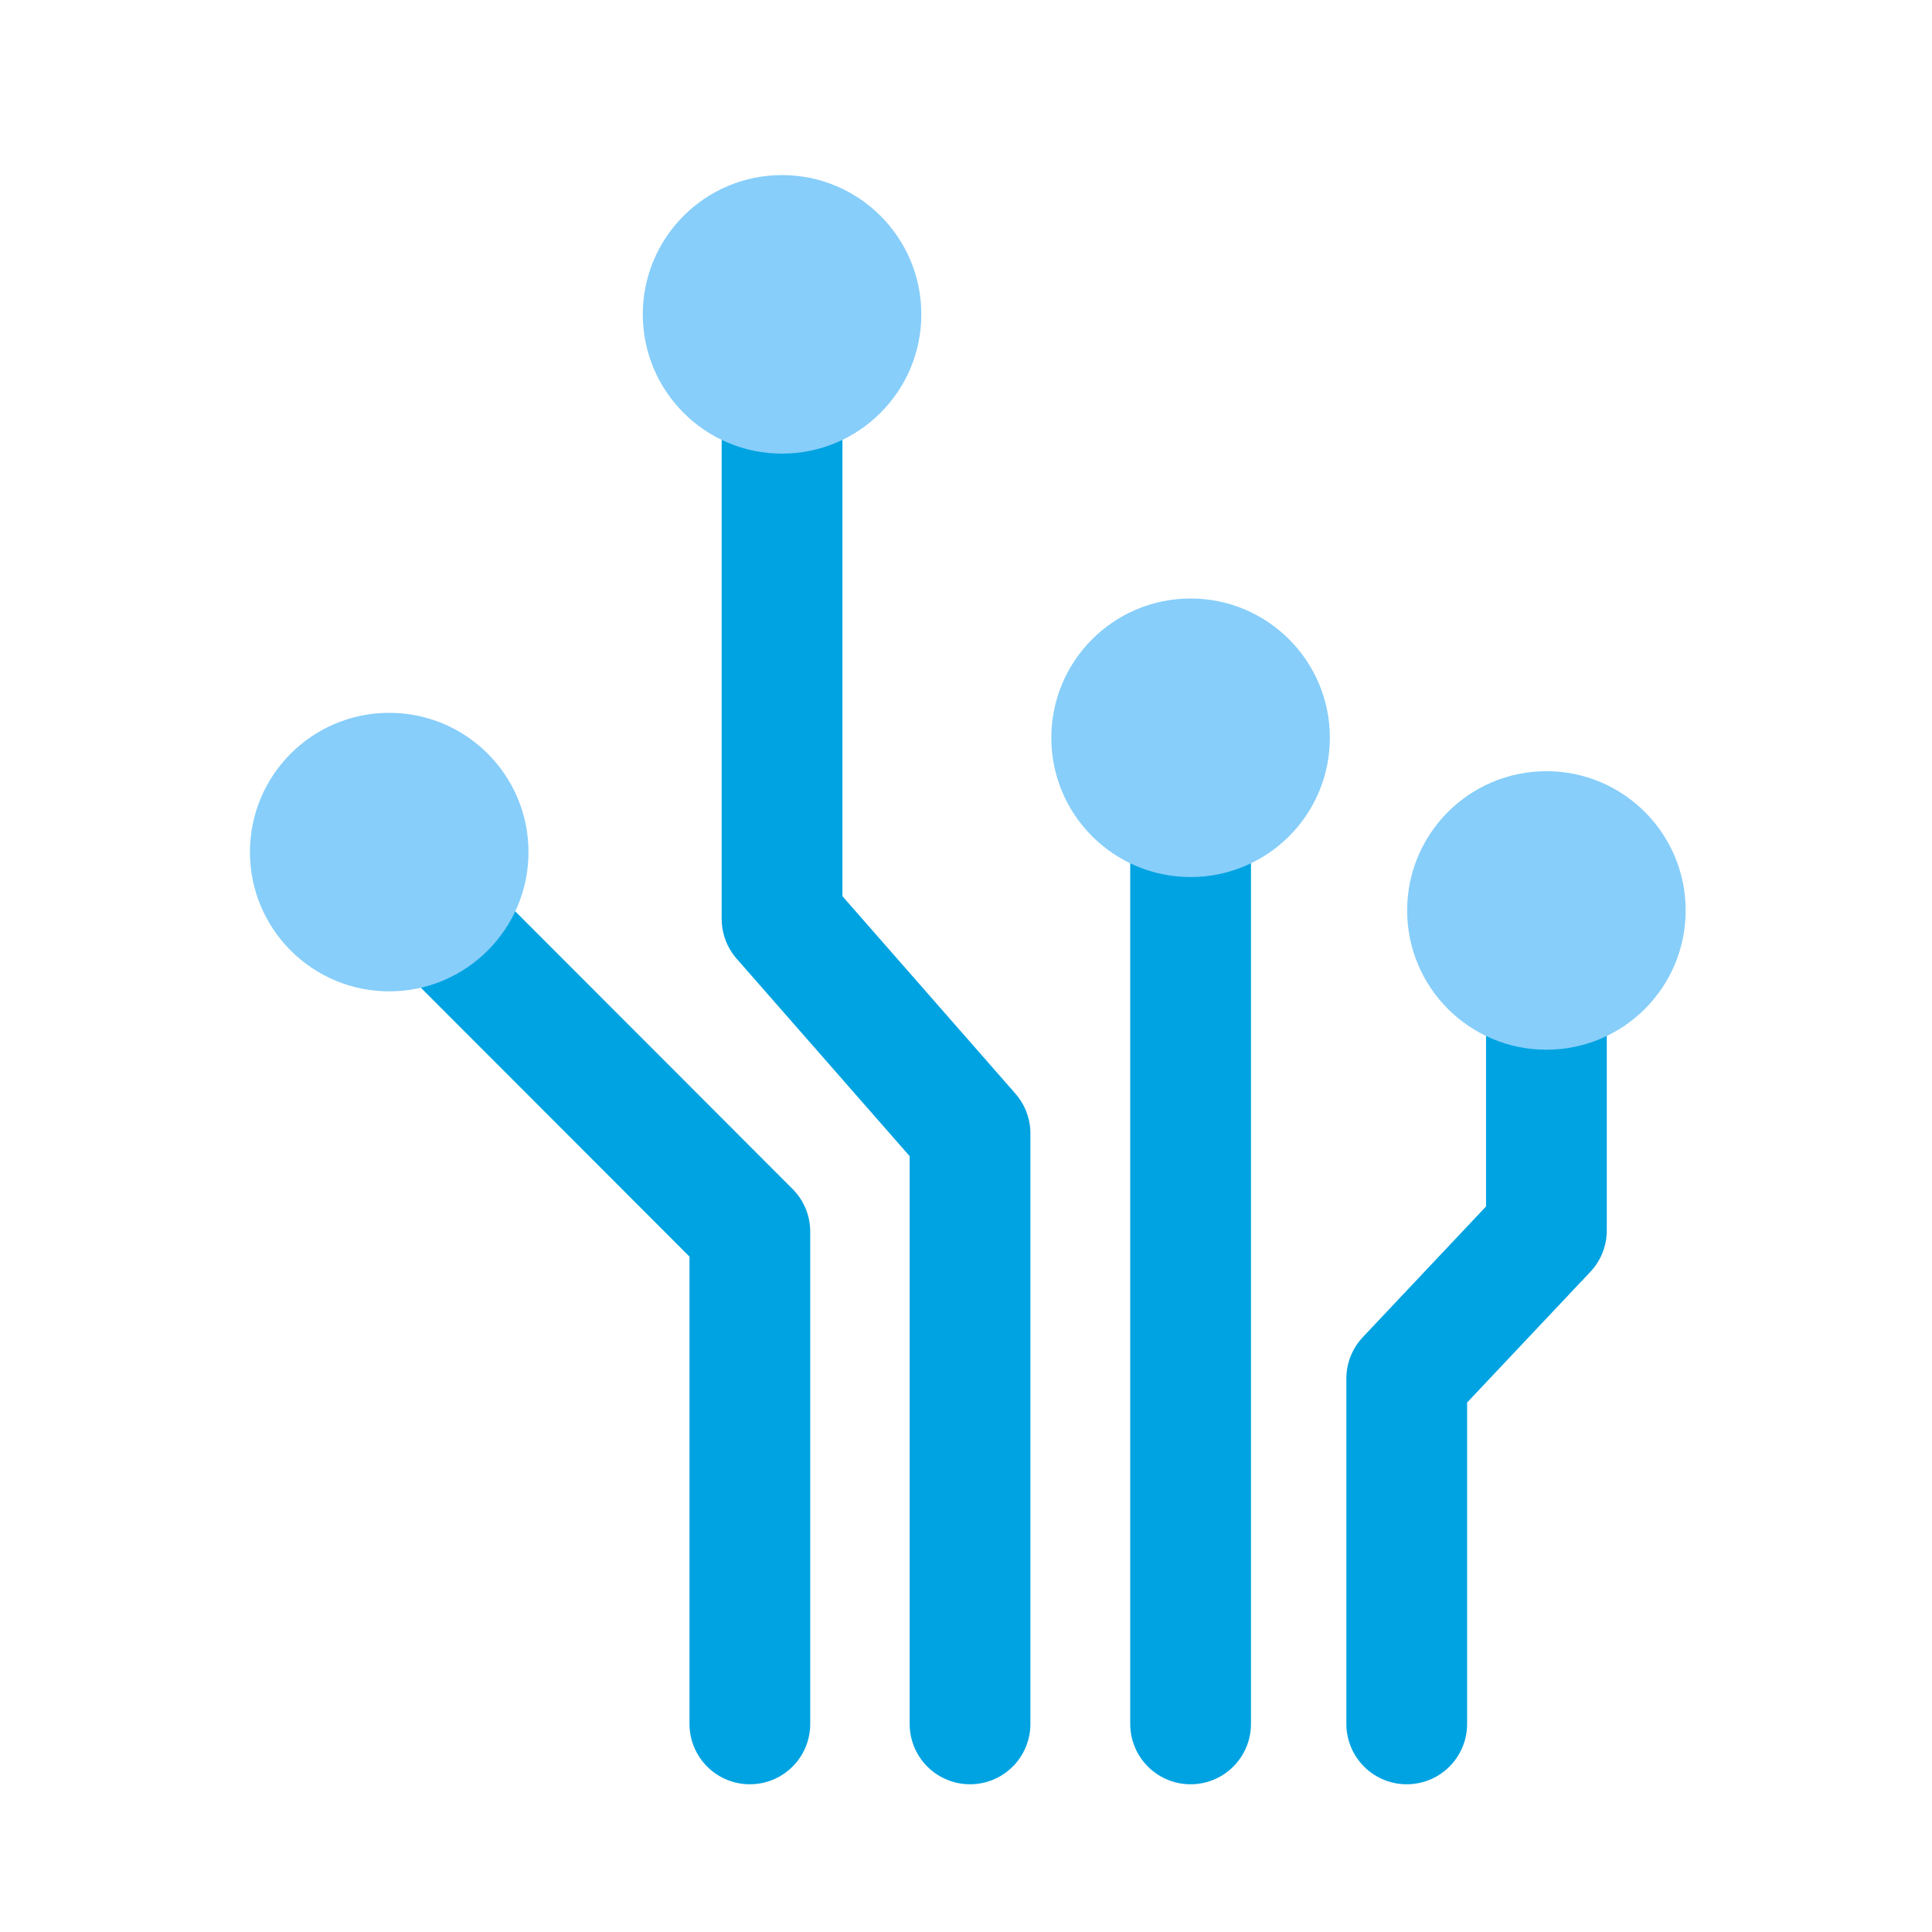<?xml version="1.0" encoding="utf-8" ?>
<!DOCTYPE svg PUBLIC "-//W3C//DTD SVG 1.1//EN" "http://www.w3.org/Graphics/SVG/1.1/DTD/svg11.dtd">
<svg xmlns="http://www.w3.org/2000/svg" id="Layer_1" data-name="Layer 1" viewBox="0 0 48 48"><defs><style>.cls-1,.cls-2{fill:none;}.cls-2{stroke:#00a3e1;stroke-linecap:round;stroke-linejoin:round;stroke-width:3px;}.cls-3{fill:#87cefa;}</style></defs><title>Icon-System</title><rect class="cls-1" x="0.04" y="0.04" width="48" height="48"/><polyline class="cls-2" points="19.43 10.75 19.43 22.83 24.1 28.16 24.1 42.83"/><line class="cls-2" x1="29.58" y1="19.16" x2="29.58" y2="42.83"/><polyline class="cls-2" points="9.83 21.79 18.63 30.6 18.63 42.83"/><polyline class="cls-2" points="34.95 42.83 34.95 34.25 38.42 30.57 38.42 22.16"/><circle class="cls-3" cx="19.43" cy="7.81" r="3.46"/><circle class="cls-3" cx="29.58" cy="18.33" r="3.46"/><circle class="cls-3" cx="38.42" cy="22.62" r="3.46"/><circle class="cls-3" cx="9.67" cy="21.17" r="3.46"/></svg>